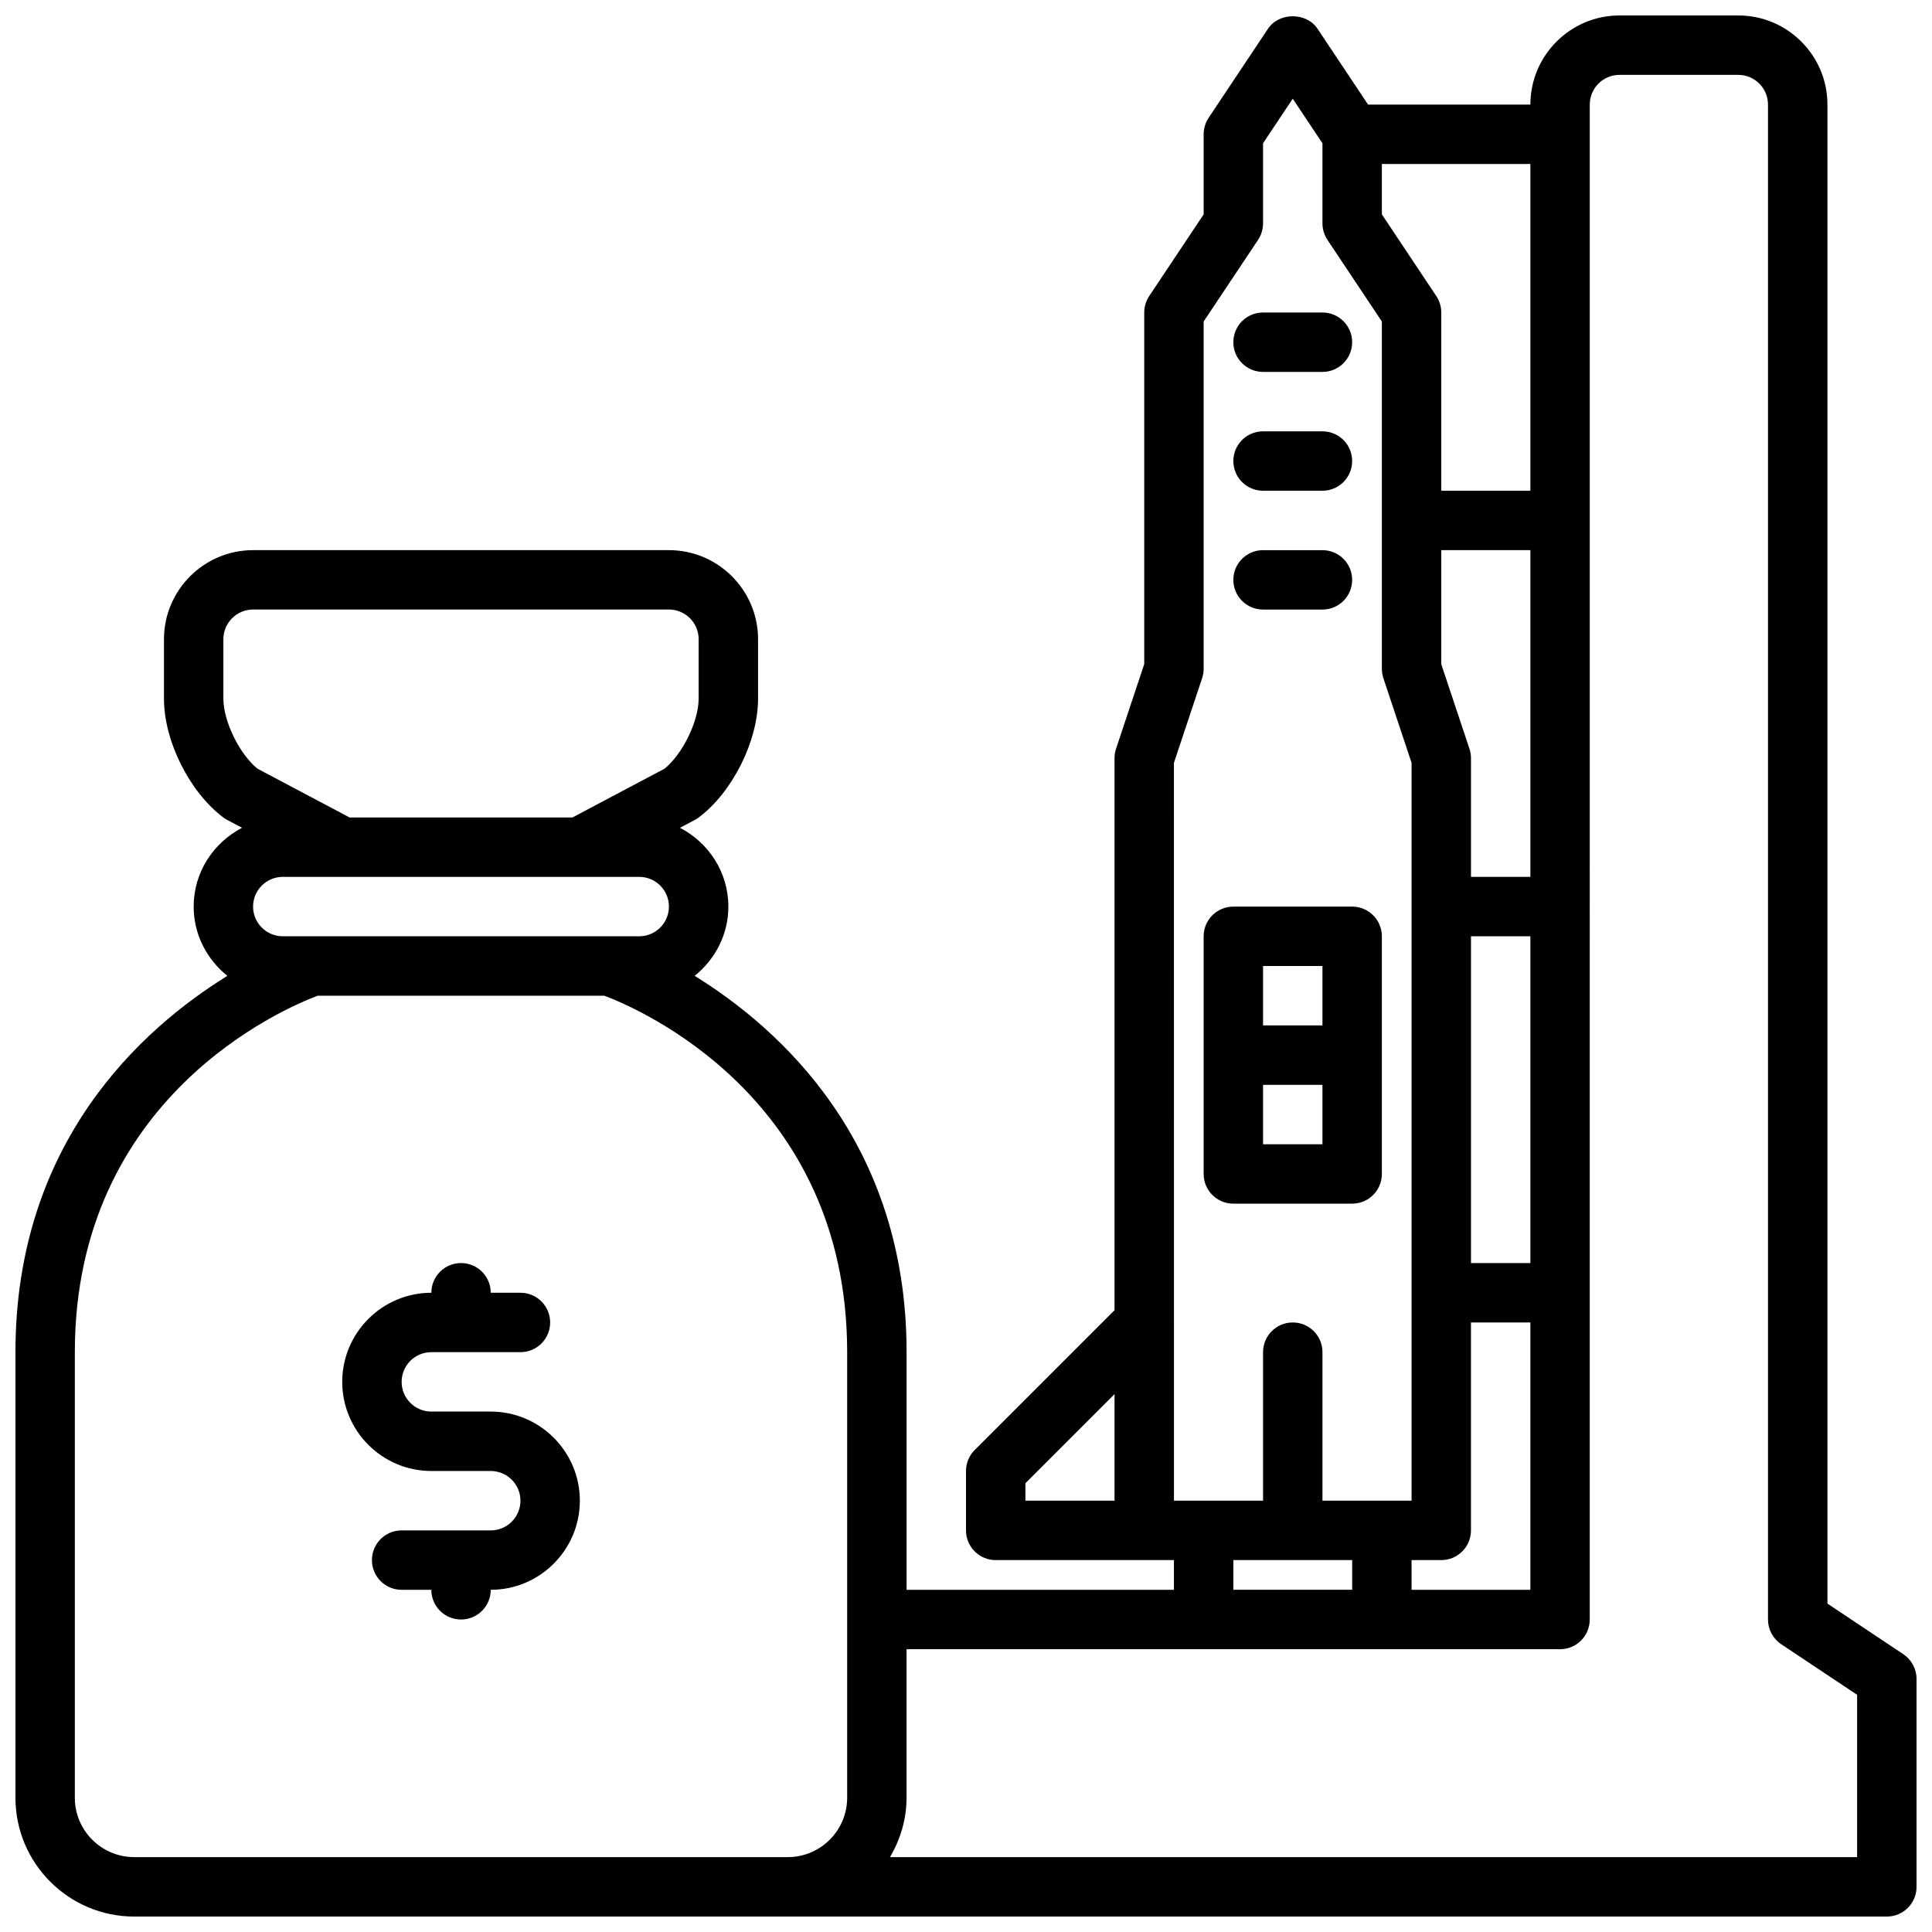 <?xml version="1.0" encoding="UTF-8"?>
<!-- Uploaded to: SVG Find, www.svgfind.com, Generator: SVG Find Mixer Tools -->
<svg width="800px" height="800px" version="1.1" viewBox="144 144 512 512" xmlns="http://www.w3.org/2000/svg">
 <defs>
  <clipPath id="a">
   <path d="m148.09 148.09h503.81v503.81h-503.81z"/>
  </clipPath>
 </defs>
 <path d="m274.05 518.08h-15.742c-4.344 0-7.871-3.527-7.871-7.871s3.527-7.871 7.871-7.871h23.617c4.352 0 7.871-3.519 7.871-7.871 0-4.352-3.519-7.871-7.871-7.871h-7.871c0-4.352-3.519-7.871-7.871-7.871-4.352 0-7.871 3.519-7.871 7.871-13.02 0-23.617 10.598-23.617 23.617 0 13.02 10.598 23.617 23.617 23.617h15.742c4.344 0 7.871 3.527 7.871 7.871s-3.527 7.871-7.871 7.871h-23.617c-4.352 0-7.871 3.519-7.871 7.871 0 4.352 3.519 7.871 7.871 7.871h7.871c0 4.352 3.519 7.871 7.871 7.871 4.352 0 7.871-3.519 7.871-7.871 13.02 0 23.617-10.598 23.617-23.617 0-13.02-10.598-23.617-23.617-23.617z"/>
 <g clip-path="url(#a)">
  <path d="m648.4 582.38-20.109-13.406v-397.26c0-13.02-10.598-23.617-23.617-23.617h-31.488c-13.02 0-23.617 10.598-23.617 23.617h-43.02l-13.406-20.113c-2.922-4.383-10.18-4.383-13.098 0l-15.742 23.617c-0.863 1.289-1.324 2.816-1.324 4.367v21.23l-14.422 21.633c-0.859 1.289-1.324 2.816-1.324 4.367v93.188l-7.461 22.402c-0.27 0.809-0.41 1.648-0.41 2.492v146.31l-37.055 37.055c-1.48 1.473-2.305 3.473-2.305 5.566v15.742c0 4.352 3.519 7.871 7.871 7.871h47.23v7.871h-70.848v-62.977c0-55.703-33.582-85.766-56.168-99.73 5.402-4.328 8.938-10.898 8.938-18.348 0-9.117-5.242-16.949-12.824-20.883l3.914-2.07c0.371-0.188 0.715-0.418 1.047-0.66 8.973-6.742 15.734-20.281 15.734-31.492v-15.742c0-13.02-10.598-23.617-23.617-23.617h-110.21c-13.02 0-23.617 10.598-23.617 23.617v15.742c0 11.211 6.762 24.75 15.734 31.488 0.332 0.242 0.676 0.473 1.047 0.66l3.914 2.07c-7.578 3.938-12.824 11.77-12.824 20.887 0 7.445 3.535 14.02 8.934 18.352-22.582 13.965-56.164 44.027-56.164 99.73v118.08c0 17.367 14.121 31.488 31.488 31.488h464.45c4.352 0 7.871-3.519 7.871-7.871v-55.105c0-2.633-1.312-5.09-3.504-6.551zm-122.45-24.941c4.352 0 7.871-3.519 7.871-7.871v-55.105h15.742v70.848h-31.488v-7.871zm7.875-165.31h15.742v86.594h-15.742zm15.742-15.742h-15.742v-31.488c0-0.844-0.141-1.684-0.41-2.488l-7.465-22.402v-30.215h23.617zm0-102.34h-23.617v-47.23c0-1.551-0.465-3.078-1.324-4.367l-14.418-21.637v-13.359h39.359zm-94.465 72.121 7.461-22.402c0.27-0.805 0.414-1.645 0.414-2.488v-92.078l14.422-21.633c0.855-1.289 1.32-2.816 1.32-4.367v-21.23l7.871-11.809 7.871 11.809v21.23c0 1.551 0.465 3.078 1.324 4.367l14.422 21.633v92.078c0 0.844 0.141 1.684 0.41 2.488l7.461 22.402v195.53h-23.613v-39.359c0-4.352-3.519-7.871-7.871-7.871s-7.871 3.519-7.871 7.871v39.359h-23.613v-47.23zm-39.359 190.91 23.617-23.617v28.23h-23.617zm55.105 20.355h31.488v7.871h-31.488zm-251.91-165.31c-4.344 0-7.871-3.527-7.871-7.871s3.527-7.871 7.871-7.871h94.465c4.344 0 7.871 3.527 7.871 7.871s-3.527 7.871-7.871 7.871zm-15.742-62.977v-15.742c0-4.344 3.527-7.871 7.871-7.871h110.21c4.344 0 7.871 3.527 7.871 7.871v15.742c0 6-4.242 14.656-9.02 18.555l-24.418 12.934h-59.07l-24.426-12.934c-4.773-3.894-9.016-12.555-9.016-18.555zm-39.363 291.27v-118.08c0-67.574 55.465-91.125 64.355-94.465h75.965c8.895 3.336 64.355 26.891 64.355 94.465v118.08c0 8.684-7.07 15.742-15.742 15.742h-173.19c-8.684 0-15.746-7.062-15.746-15.746zm472.32 15.746h-256.29c2.715-4.652 4.383-9.992 4.383-15.746v-39.359h173.18c4.352 0 7.871-3.519 7.871-7.871l0.008-401.47c0-4.344 3.527-7.871 7.871-7.871h31.488c4.344 0 7.871 3.527 7.871 7.871v401.47c0 2.629 1.316 5.086 3.504 6.551l20.113 13.402z"/>
 </g>
 <path d="m470.85 462.98h31.488c4.352 0 7.871-3.519 7.871-7.871v-62.977c0-4.352-3.519-7.871-7.871-7.871h-31.488c-4.352 0-7.871 3.519-7.871 7.871v62.977c0 4.352 3.516 7.871 7.871 7.871zm7.871-15.746v-15.742h15.742v15.742zm15.742-47.23v15.742h-15.742v-15.742z"/>
 <path d="m478.72 242.56h15.742c4.352 0 7.871-3.519 7.871-7.871s-3.519-7.871-7.871-7.871h-15.742c-4.352 0-7.871 3.519-7.871 7.871s3.519 7.871 7.871 7.871z"/>
 <path d="m478.72 274.05h15.742c4.352 0 7.871-3.519 7.871-7.871 0-4.352-3.519-7.871-7.871-7.871h-15.742c-4.352 0-7.871 3.519-7.871 7.871 0 4.352 3.519 7.871 7.871 7.871z"/>
 <path d="m478.72 305.54h15.742c4.352 0 7.871-3.519 7.871-7.871 0-4.352-3.519-7.871-7.871-7.871h-15.742c-4.352 0-7.871 3.519-7.871 7.871 0 4.352 3.519 7.871 7.871 7.871z"/>
</svg>